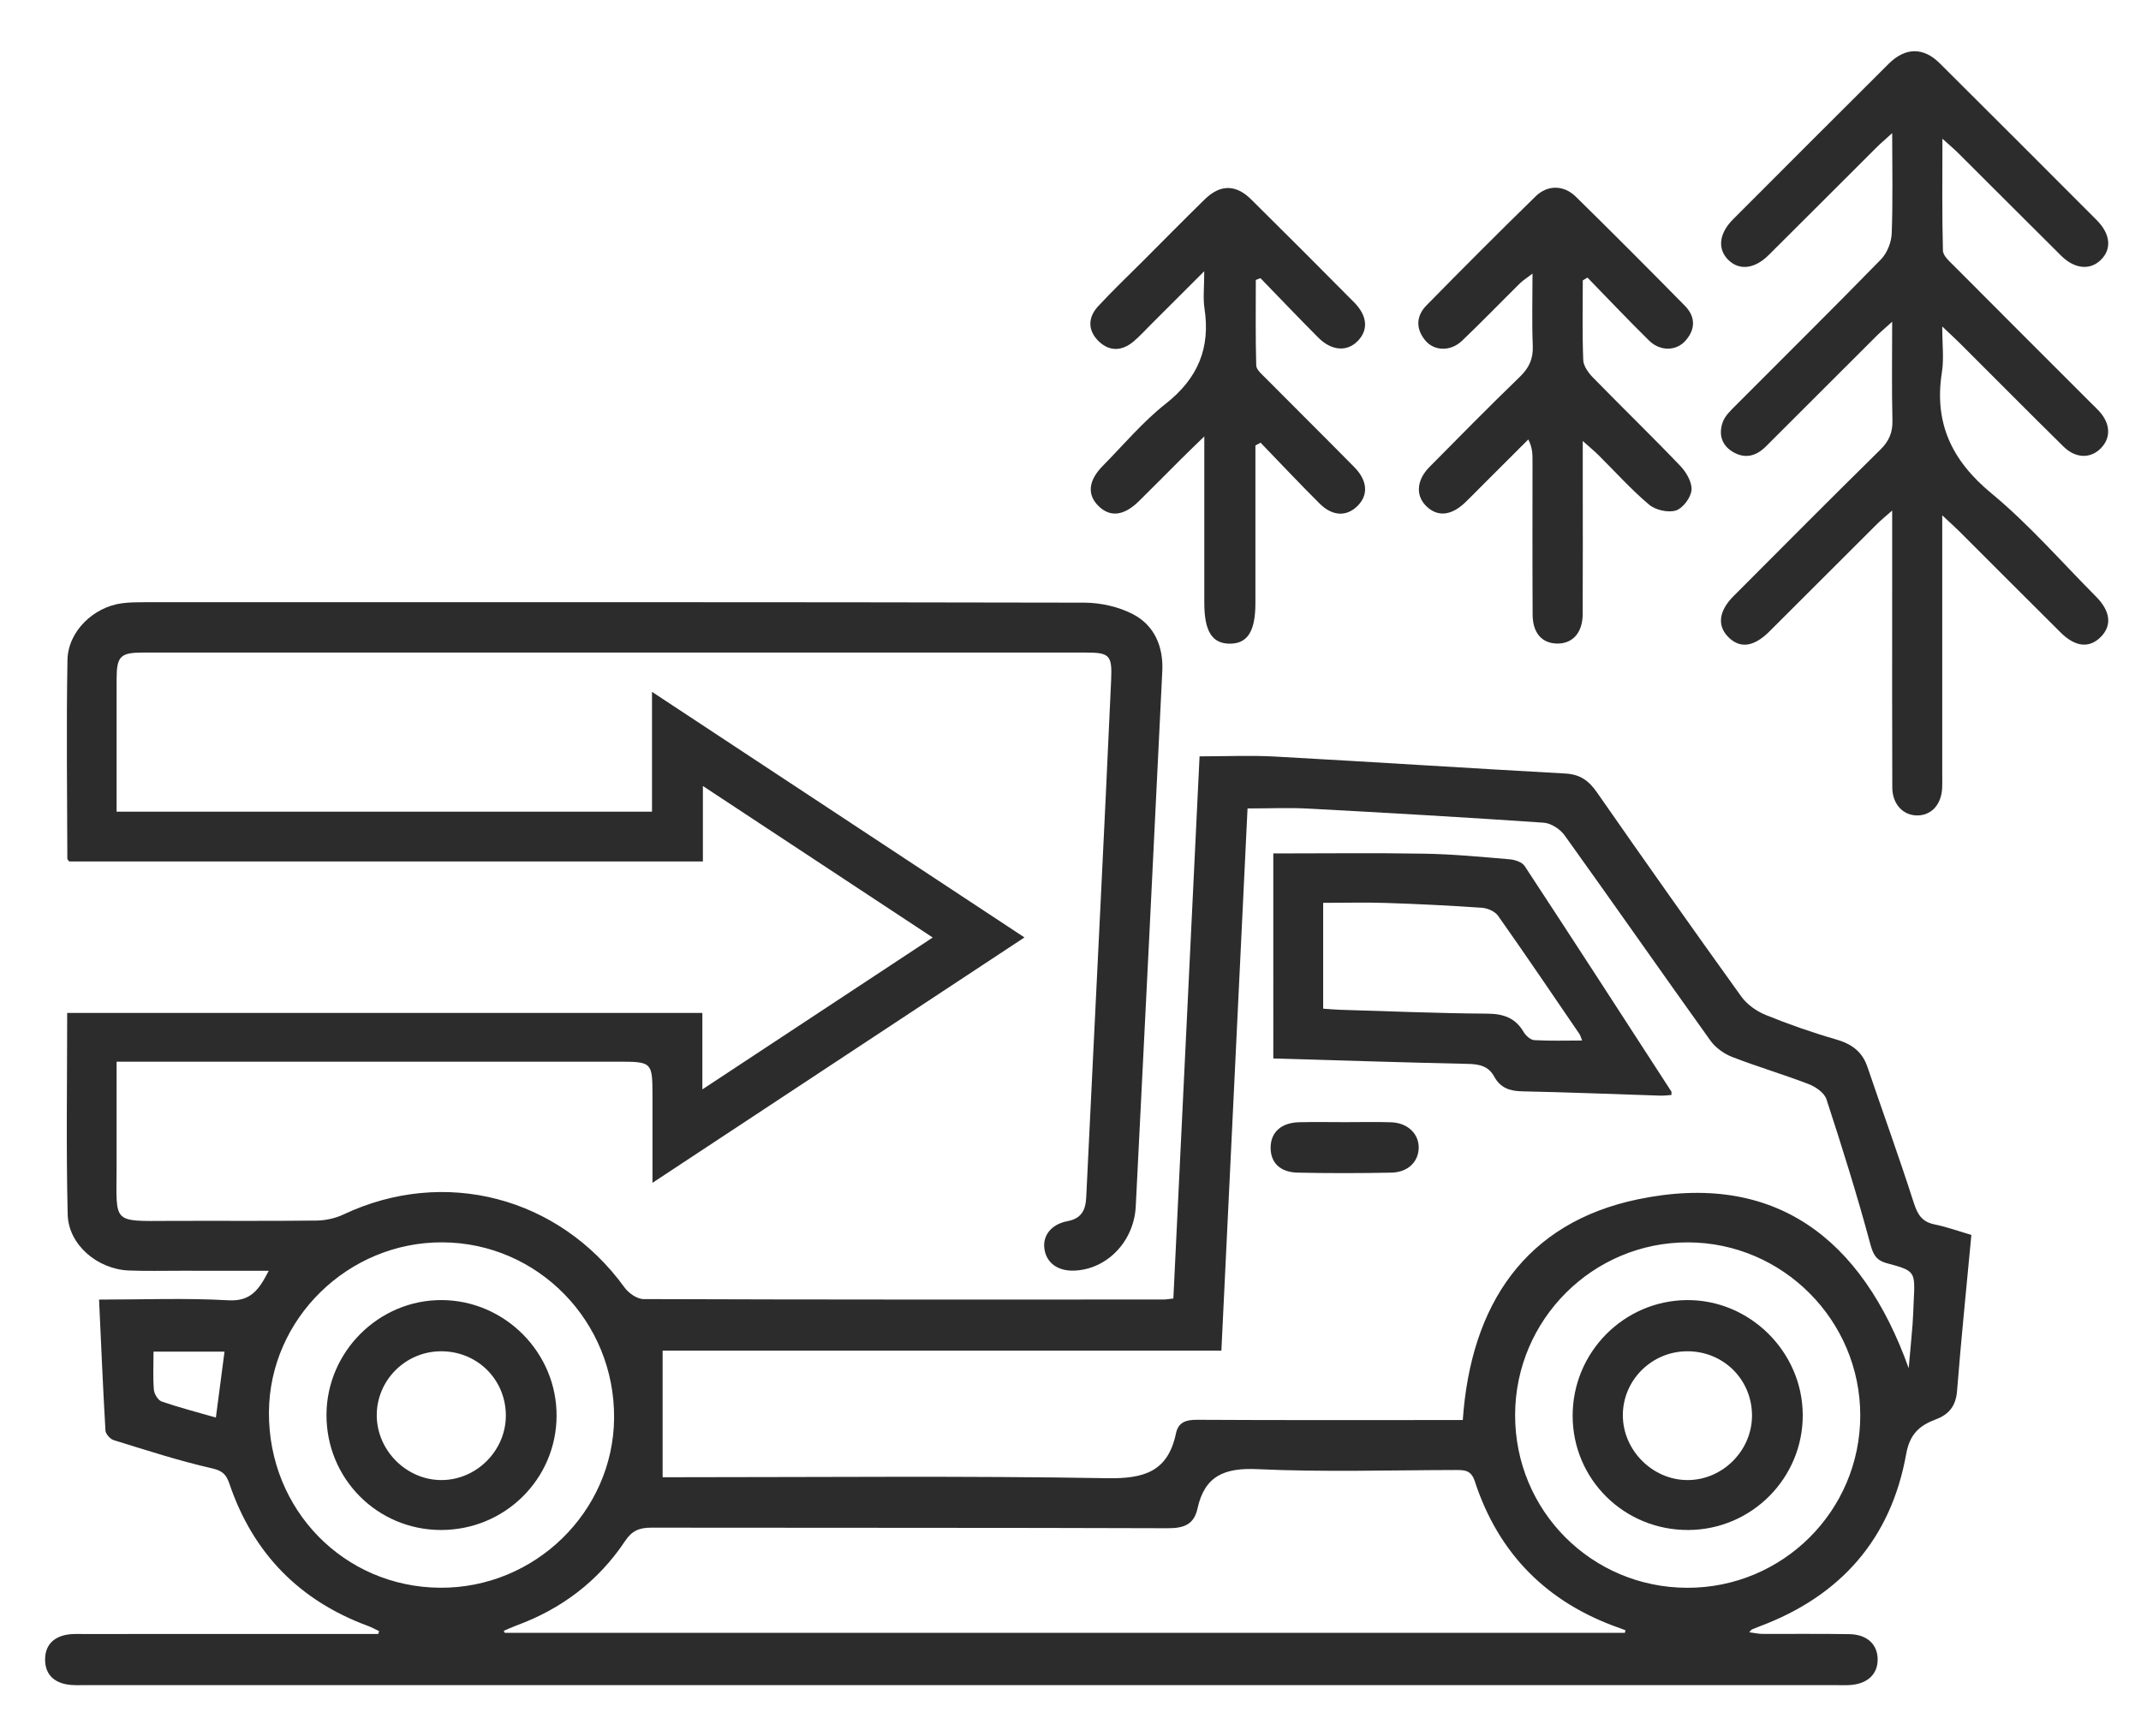 <?xml version="1.0" encoding="utf-8"?>
<!-- Generator: Adobe Illustrator 16.0.0, SVG Export Plug-In . SVG Version: 6.00 Build 0)  -->
<!DOCTYPE svg PUBLIC "-//W3C//DTD SVG 1.1//EN" "http://www.w3.org/Graphics/SVG/1.1/DTD/svg11.dtd">
<svg version="1.1" id="Layer_1" xmlns="http://www.w3.org/2000/svg" xmlns:xlink="http://www.w3.org/1999/xlink" x="0px" y="0px"
	 width="602.97px" height="488.976px" viewBox="0 0 602.97 488.976" enable-background="new 0 0 602.97 488.976"
	 xml:space="preserve">
<path fill-rule="evenodd" clip-rule="evenodd" fill="#2C2C2C" d="M555.199,347.775c-1.414,15.098-2.897,29.483-4.03,43.897
	c-0.335,4.268-2.237,6.639-6.047,8.073c-4.486,1.69-7.273,4.079-8.28,9.709c-4.28,23.935-18.457,39.987-41.188,48.523
	c-0.779,0.292-1.551,0.604-2.317,0.927c-0.123,0.052-0.2,0.213-0.694,0.771c1.394,0.18,2.552,0.454,3.711,0.46
	c8.165,0.042,16.332-0.077,24.494,0.07c5,0.091,7.932,2.895,7.956,7.099c0.024,4.22-2.907,6.943-7.853,7.237
	c-1.328,0.078-2.665,0.022-3.999,0.022c-164.136,0.001-328.272,0.002-492.408-0.007c-1.995,0-4.044,0.147-5.975-0.241
	c-3.681-0.741-5.881-3.072-5.87-6.977c0.011-3.899,2.206-6.19,5.904-6.943c1.608-0.328,3.314-0.23,4.977-0.231
	c25.828-0.012,51.657-0.008,77.485-0.009c1.817,0,3.635,0,5.452,0c0.085-0.265,0.17-0.53,0.255-0.796
	c-1.017-0.481-2.004-1.045-3.056-1.433c-19.354-7.132-32.411-20.441-39.066-39.954c-0.862-2.526-1.771-3.737-4.855-4.438
	c-9.388-2.136-18.585-5.134-27.803-7.975c-0.982-0.303-2.24-1.737-2.297-2.708c-0.707-12.092-1.215-24.195-1.8-36.86
	c12.499,0,24.475-0.484,36.385,0.195c6.415,0.365,8.677-3.047,11.406-8.316c-8.726,0-16.809,0.005-24.892-0.002
	c-4.833-0.004-9.67,0.12-14.496-0.071c-8.827-0.352-17.027-7.23-17.237-15.767c-0.463-18.792-0.144-37.604-0.144-56.76
	c59.582,0,118.958,0,178.888,0c0,6.824,0,13.548,0,21.523c22.005-14.507,43.043-28.376,64.875-42.77
	c-21.682-14.295-42.821-28.23-64.726-42.672c0,7.633,0,14.219,0,21.26c-59.752,0-119.105,0-178.463-0.001
	c-0.187-0.266-0.528-0.531-0.529-0.798c-0.043-18.656-0.309-37.316,0.038-55.966c0.15-8.061,7.372-14.939,15.416-15.963
	c2.139-0.272,4.322-0.287,6.484-0.288c88.15-0.013,176.301-0.06,264.451,0.125c4.617,0.01,9.676,1.142,13.742,3.26
	c6.051,3.153,8.573,9.171,8.241,16.001c-2.441,50.252-4.931,100.504-7.473,150.752c-0.503,9.938-8.13,17.747-17.32,18.096
	c-4.6,0.174-7.814-2.142-8.396-6.051c-0.564-3.792,1.868-7.003,6.523-7.886c3.93-0.746,5.072-3.147,5.242-6.707
	c1.289-26.958,2.642-53.912,3.949-80.87c1.051-21.632,2.107-43.264,3.072-64.899c0.308-6.913-0.467-7.643-7.134-7.644
	c-88.483-0.008-176.966-0.008-265.45-0.001c-6.492,0.001-7.499,1.018-7.509,7.55c-0.019,12.301-0.005,24.603-0.005,37.258
	c50.304,0,100.204,0,150.786,0c0-10.843,0-21.715,0-33.743c35.403,23.342,69.789,46.014,104.896,69.161
	c-34.989,23.08-69.361,45.754-104.764,69.107c0-8.691,0-16.396,0-24.102c0-10.013,0-10.013-9.982-10.013
	c-44.825,0-89.65,0-134.475,0c-1.952,0-3.904,0-6.462,0c0,10.387,0.017,20.164-0.004,29.943
	c-0.034,15.678-1.37,14.968,14.822,14.894c13.831-0.063,27.663,0.073,41.492-0.092c2.549-0.03,5.294-0.632,7.596-1.719
	c28.376-13.394,60.641-4.999,79.14,20.558c1.154,1.595,3.536,3.267,5.354,3.272c48.823,0.175,97.648,0.136,146.472,0.123
	c0.656,0,1.312-0.131,2.746-0.284c2.454-50.769,4.909-101.567,7.38-152.681c7.375,0,14.326-0.322,21.238,0.057
	c27.27,1.496,54.523,3.278,81.793,4.779c4.115,0.227,6.579,1.995,8.865,5.279c13.418,19.273,26.963,38.459,40.674,57.524
	c1.607,2.235,4.263,4.124,6.839,5.174c6.461,2.63,13.08,4.948,19.781,6.883c4.351,1.256,7.396,3.343,8.884,7.717
	c4.325,12.727,8.916,25.366,13.02,38.164c1.065,3.324,2.264,5.488,5.867,6.226C548.352,345.536,551.804,346.785,555.199,347.775z
	 M351.344,227.671c-2.438,50.546-4.889,101.341-7.365,152.681c-53.169,0-105.564,0-157.362,0c0,12.107,0,23.623,0,35.658
	c1.33,0,3.295,0,5.259,0c39.991,0,79.989-0.409,119.967,0.278c10.396,0.179,17.093-1.869,19.344-12.617
	c0.655-3.127,2.784-3.85,5.899-3.832c23.16,0.133,46.321,0.071,69.482,0.071c1.774,0,3.548,0,5.397,0
	c2.263-32.513,17.609-55.584,49.368-62.173c38.42-7.971,63.127,10.922,76.209,47.575c0.427-4.754,0.8-8.56,1.098-12.372
	c0.17-2.157,0.213-4.325,0.32-6.489c0.422-8.406,0.463-8.553-7.501-10.691c-3.228-0.867-3.955-2.557-4.805-5.716
	c-3.662-13.612-7.891-27.08-12.271-40.482c-0.584-1.787-2.992-3.479-4.937-4.229c-7.134-2.752-14.496-4.911-21.622-7.68
	c-2.298-0.893-4.673-2.589-6.096-4.573c-13.775-19.223-27.299-38.626-41.09-57.838c-1.247-1.736-3.804-3.412-5.859-3.553
	c-22.095-1.52-44.208-2.788-66.324-3.974C363.003,227.422,357.519,227.671,351.344,227.671z M457.62,459.836
	c0.052-0.242,0.104-0.484,0.157-0.726c-0.541-0.204-1.076-0.421-1.621-0.611c-20.374-7.115-34.113-20.849-40.82-41.372
	c-1-3.059-2.792-3.15-5.237-3.146c-18.657,0.033-37.343,0.622-55.959-0.239c-9.235-0.428-14.868,1.841-16.891,11.094
	c-0.996,4.556-3.909,5.558-8.414,5.542c-48.475-0.171-96.95-0.082-145.425-0.16c-3.282-0.006-5.392,0.804-7.347,3.737
	c-7.518,11.284-17.865,19.138-30.611,23.812c-1.214,0.445-2.388,1.002-3.582,1.508c0.097,0.188,0.193,0.375,0.29,0.563
	C247.314,459.836,352.467,459.836,457.62,459.836z M475.178,447.149c26.88,0.054,48.694-21.651,48.726-48.481
	c0.031-26.798-21.8-48.745-48.538-48.794c-26.786-0.05-48.627,21.768-48.663,48.61C426.665,425.448,448.229,447.096,475.178,447.149
	z M123.979,447.135c26.635,0.168,48.744-21.39,48.969-47.747c0.232-27.188-21.412-49.376-48.308-49.522
	c-26.6-0.146-48.754,21.536-48.899,47.854C75.59,425.162,96.873,446.963,123.979,447.135z M63.232,380.635
	c-6.99,0-13.525,0-19.995,0c0,3.851-0.19,7.327,0.104,10.763c0.101,1.189,1.176,2.942,2.2,3.295
	c4.93,1.695,9.994,3.002,15.257,4.518C61.643,392.766,62.409,386.923,63.232,380.635z"/>
<path fill-rule="evenodd" clip-rule="evenodd" fill="#2C2C2C" d="M532.897,37.49c-2.048,1.865-3.271,2.894-4.397,4.017
	c-10.149,10.113-20.266,20.259-30.428,30.359c-3.952,3.928-8.325,4.367-11.386,1.272c-3.035-3.069-2.563-7.406,1.395-11.374
	c14.591-14.625,29.199-29.233,43.839-43.809c4.678-4.658,9.763-4.711,14.36-0.137c14.764,14.688,29.497,29.406,44.2,44.155
	c3.986,3.998,4.301,8.278,1.045,11.346c-3.011,2.838-7.306,2.4-11.028-1.293c-9.698-9.621-19.342-19.298-29.022-28.938
	c-1.107-1.103-2.313-2.105-4.43-4.02c0,11.351-0.131,21.438,0.143,31.515c0.04,1.461,1.856,3.023,3.108,4.283
	c12.804,12.877,25.661,25.702,38.504,38.542c0.824,0.824,1.688,1.613,2.466,2.48c3.094,3.456,3.263,7.343,0.48,10.264
	c-2.905,3.052-7.14,3.025-10.622-0.406c-9.732-9.587-19.351-19.291-29.023-28.938c-1.277-1.273-2.611-2.49-5.107-4.862
	c0,5.172,0.506,9.1-0.09,12.853c-2.264,14.272,2.725,24.855,13.891,34.09c10.608,8.774,19.755,19.32,29.509,29.123
	c4.081,4.102,4.52,8.135,1.371,11.333c-3.22,3.27-7.181,2.905-11.332-1.216c-9.578-9.507-19.099-19.072-28.653-28.602
	c-1.159-1.155-2.387-2.242-4.695-4.401c0,2.95,0,4.652,0,6.354c0,22.159,0,44.317-0.001,66.476c0,1.333,0.042,2.667-0.024,3.998
	c-0.228,4.563-2.948,7.595-6.849,7.686c-4.071,0.095-7.175-3.11-7.194-7.87c-0.074-17.993-0.033-35.987-0.034-53.979
	c-0.001-7.632,0-15.265,0-24.015c-1.901,1.684-3.111,2.652-4.202,3.739c-10.15,10.112-20.267,20.259-30.425,30.364
	c-4.433,4.41-8.375,4.834-11.67,1.375c-3.013-3.164-2.482-7.262,1.592-11.345c13.767-13.801,27.503-27.632,41.399-41.3
	c2.473-2.431,3.465-4.87,3.379-8.303c-0.22-8.816-0.073-17.64-0.073-27.708c-1.983,1.802-3.275,2.885-4.464,4.07
	c-10.384,10.35-20.75,20.718-31.121,31.081c-2.817,2.816-6.035,3.553-9.484,1.393c-3.126-1.957-3.814-5.111-2.62-8.331
	c0.653-1.761,2.251-3.253,3.641-4.65c13.635-13.696,27.393-27.273,40.885-41.107c1.729-1.771,2.932-4.791,3.03-7.285
	C533.113,56.707,532.897,47.623,532.897,37.49z"/>
<path fill-rule="evenodd" clip-rule="evenodd" fill="#2C2C2C" d="M353.563,125.454c0,14.797,0.003,29.594-0.001,44.391
	c-0.002,7.945-2.219,11.442-7.227,11.425c-4.984-0.018-7.164-3.501-7.166-11.481c-0.003-15.128-0.001-30.257-0.001-46.893
	c-2.752,2.681-4.585,4.436-6.383,6.226c-4.017,3.996-7.987,8.039-12.028,12.01c-4.228,4.153-8.07,4.597-11.349,1.408
	c-3.292-3.2-2.933-7.18,1.167-11.34c5.849-5.934,11.276-12.422,17.775-17.542c8.995-7.09,12.586-15.629,10.869-26.798
	c-0.445-2.899-0.066-5.926-0.066-10.477c-5.617,5.61-10.247,10.237-14.882,14.859c-1.652,1.647-3.223,3.393-4.996,4.898
	c-3.252,2.76-6.813,2.928-9.874-0.06c-3.093-3.017-3.043-6.683-0.144-9.822c4.067-4.403,8.425-8.539,12.664-12.782
	c5.771-5.777,11.505-11.592,17.338-17.306c4.377-4.288,8.757-4.312,13.108-0.01c9.716,9.608,19.374,19.275,28.991,28.983
	c3.814,3.849,4.062,7.861,0.925,10.987c-2.985,2.974-7.307,2.663-11.003-1.044c-5.504-5.518-10.876-11.167-16.305-16.759
	c-0.434,0.171-0.867,0.343-1.302,0.516c0,8.025-0.109,16.054,0.12,24.072c0.034,1.195,1.549,2.46,2.577,3.496
	c8.329,8.402,16.746,16.719,25.051,25.146c3.784,3.839,3.99,7.927,0.825,10.998c-3.066,2.976-6.996,2.844-10.614-0.755
	c-5.64-5.609-11.086-11.413-16.615-17.134C354.534,124.928,354.049,125.191,353.563,125.454z"/>
<path fill-rule="evenodd" clip-rule="evenodd" fill="#2C2C2C" d="M445.76,78.953c0,7.484-0.168,14.975,0.129,22.447
	c0.066,1.687,1.452,3.599,2.736,4.914c8.145,8.346,16.531,16.456,24.588,24.883c1.689,1.768,3.359,4.625,3.169,6.817
	c-0.185,2.122-2.438,5.13-4.407,5.745c-2.191,0.683-5.745-0.123-7.551-1.647c-5.073-4.285-9.541-9.285-14.273-13.975
	c-1.123-1.113-2.353-2.119-4.396-3.946c0,4.474,0,7.896,0,11.316c0,12.495,0.043,24.989-0.023,37.483
	c-0.029,5.237-2.884,8.343-7.274,8.247c-4.208-0.093-6.794-2.989-6.822-8.115c-0.08-14.493-0.033-28.987-0.036-43.481
	c-0.001-1.768,0-3.537-1.178-5.892c-4.275,4.269-8.549,8.536-12.823,12.805c-1.65,1.648-3.268,3.331-4.953,4.941
	c-3.963,3.787-7.822,4.129-10.983,1.025c-3.017-2.962-2.736-7.318,0.902-10.998c8.436-8.526,16.85-17.079,25.476-25.412
	c2.617-2.529,3.785-5.098,3.634-8.747c-0.267-6.444-0.074-12.907-0.074-20.321c-1.688,1.3-2.73,1.945-3.581,2.785
	c-5.453,5.384-10.771,10.909-16.324,16.186c-3.159,3-7.769,2.877-10.263-0.104c-2.752-3.291-2.645-6.908,0.306-9.913
	c10.153-10.342,20.388-20.606,30.764-30.724c3.353-3.269,7.922-3.189,11.266,0.091c10.347,10.147,20.577,20.417,30.743,30.746
	c3.013,3.061,3.041,6.585,0.168,9.843c-2.586,2.932-7.129,3.028-10.239-0.03c-5.902-5.8-11.588-11.819-17.364-17.748
	C446.635,78.435,446.197,78.694,445.76,78.953z"/>
<path fill-rule="evenodd" clip-rule="evenodd" fill="#2C2C2C" d="M358.602,240.344c14.787,0,28.725-0.18,42.655,0.069
	c7.979,0.143,15.951,0.902,23.909,1.581c1.477,0.126,3.493,0.784,4.216,1.884c13.871,21.11,27.588,42.325,41.326,63.523
	c0.074,0.114,0.01,0.319,0.01,0.968c-1.001,0.063-2.051,0.216-3.095,0.183c-12.98-0.411-25.957-0.952-38.939-1.213
	c-3.489-0.07-6.152-0.987-7.836-4.099c-1.644-3.04-4.264-3.563-7.505-3.634c-18.296-0.397-36.587-0.997-54.741-1.524
	C358.602,278.334,358.602,258.981,358.602,240.344z M372.646,284.057c1.517,0.104,3.137,0.266,4.76,0.314
	c13.79,0.411,27.579,0.997,41.372,1.089c4.592,0.03,7.959,1.135,10.328,5.171c0.604,1.028,1.932,2.228,2.988,2.289
	c4.384,0.257,8.791,0.108,13.473,0.108c-0.297-0.733-0.435-1.377-0.778-1.881c-7.587-11.114-15.133-22.257-22.892-33.25
	c-0.867-1.229-2.932-2.141-4.508-2.252c-8.949-0.623-17.914-1.06-26.882-1.357c-5.754-0.191-11.519-0.036-17.861-0.036
	C372.646,264.143,372.646,273.863,372.646,284.057z"/>
<path fill-rule="evenodd" clip-rule="evenodd" fill="#2C2C2C" d="M378.838,316.019c4.313,0.002,8.631-0.113,12.94,0.033
	c4.702,0.16,7.894,3.293,7.769,7.33c-0.119,3.859-3.088,6.762-7.695,6.854c-8.79,0.174-17.589,0.185-26.379,0
	c-5.062-0.106-7.738-2.913-7.622-7.268c0.112-4.188,3.065-6.811,8.046-6.93C370.208,315.935,374.523,316.017,378.838,316.019z"/>
<path fill-rule="evenodd" clip-rule="evenodd" fill="#2C2C2C" d="M475.475,430.872c-18.015,0.075-32.514-14.207-32.57-32.085
	c-0.057-17.879,14.345-32.505,32.155-32.658c17.688-0.152,32.535,14.51,32.647,32.243
	C507.82,416.213,493.355,430.797,475.475,430.872z M475.071,380.543c-9.99,0.079-18.092,8.222-18.029,18.12
	c0.062,9.81,8.376,18.118,18.162,18.151c10.038,0.035,18.417-8.49,18.212-18.531C493.212,388.241,485.168,380.463,475.071,380.543z"
	/>
<path fill-rule="evenodd" clip-rule="evenodd" fill="#2C2C2C" d="M124.128,430.872c-17.924-0.053-32.254-14.516-32.18-32.478
	c0.074-17.789,14.82-32.406,32.552-32.267c17.778,0.141,32.34,14.877,32.25,32.638C156.66,416.604,142.109,430.924,124.128,430.872z
	 M124.117,380.543c-9.986,0.078-18.074,8.219-18.01,18.125c0.064,9.824,8.362,18.12,18.152,18.146
	c10.043,0.028,18.408-8.489,18.201-18.534C142.253,388.24,134.211,380.464,124.117,380.543z"/>
</svg>
